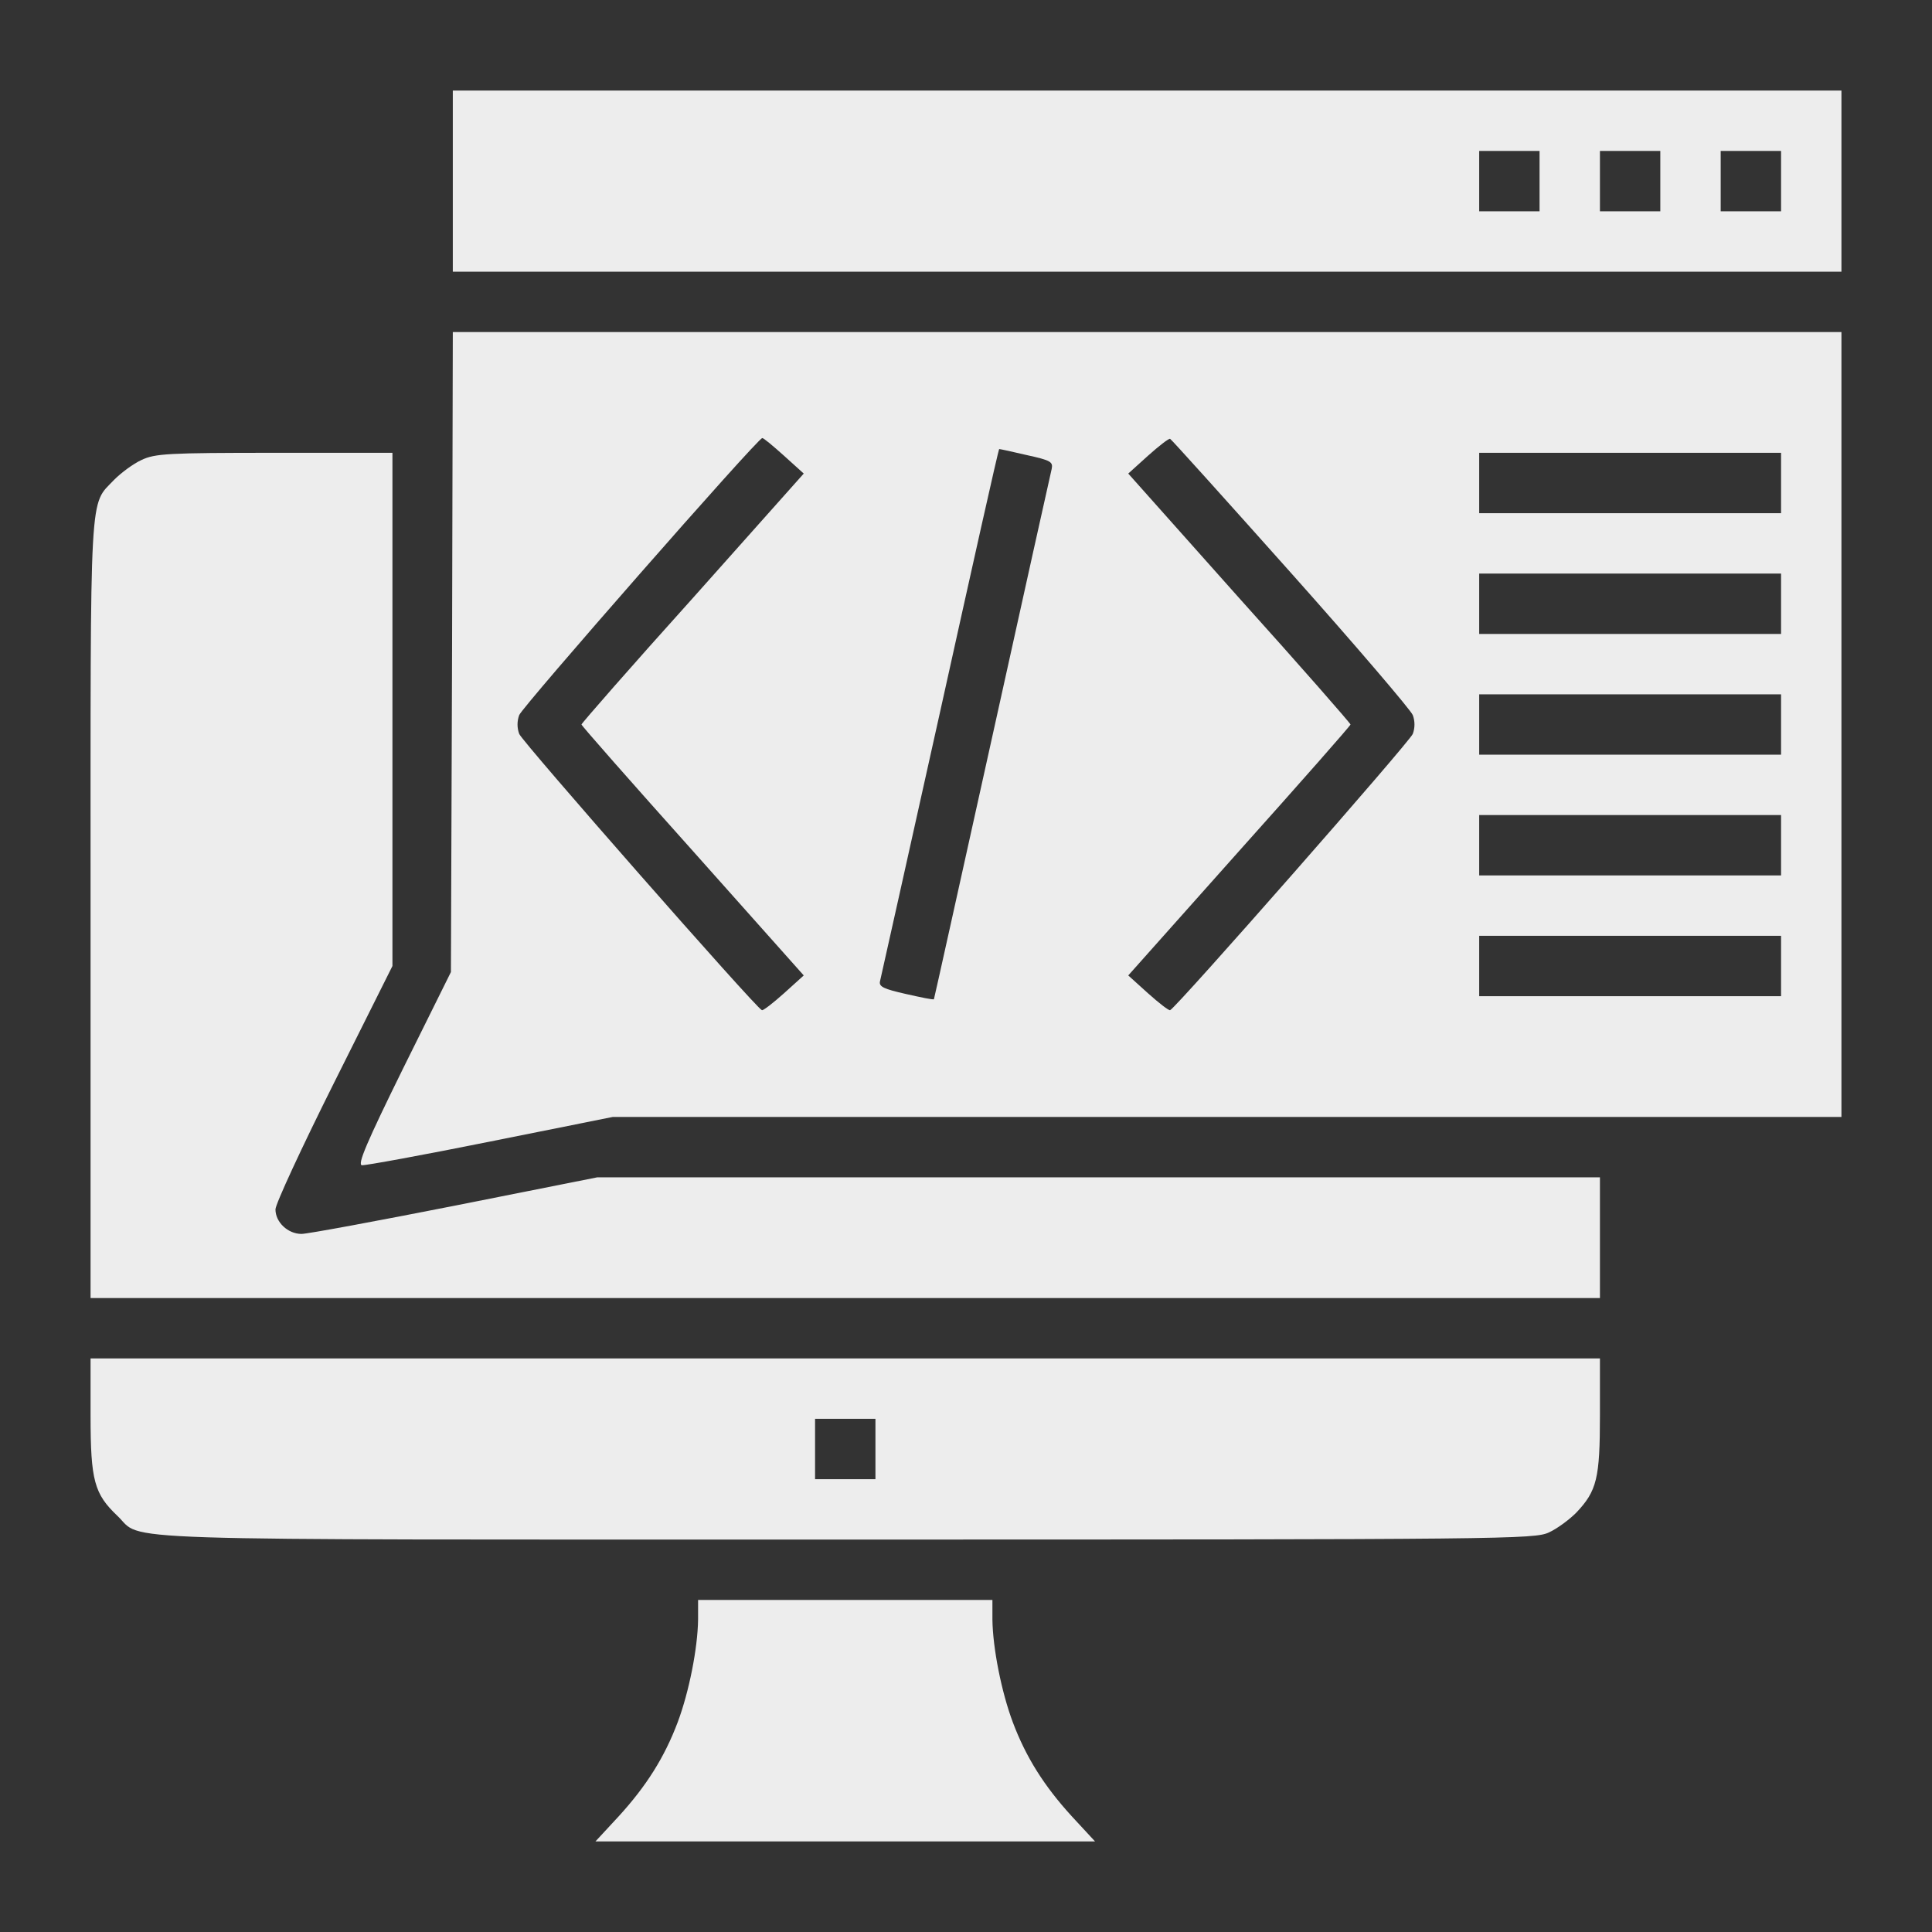 <?xml version="1.0" standalone="no"?>
<!DOCTYPE svg PUBLIC "-//W3C//DTD SVG 20010904//EN"
 "http://www.w3.org/TR/2001/REC-SVG-20010904/DTD/svg10.dtd">
<svg version="1.0" xmlns="http://www.w3.org/2000/svg"
 viewBox="0 0 512 512"
 preserveAspectRatio="xMidYMid meet">

<rect x="0" y="0" width="512" height="512" fill="#333333" stroke="none"/>

<g transform="translate(0,512) scale(0.1,-0.1)"
fill="#EDEDED" stroke="none">
<path d="M1200 4640 l0 -240 1840 0 1840 0 0 240 0 240 -1840 0 -1840 0 0
-240z m2880 0 l0 -80 -80 0 -80 0 0 80 0 80 80 0 80 0 0 -80z m320 0 l0 -80
-80 0 -80 0 0 80 0 80 80 0 80 0 0 -80z m320 0 l0 -80 -80 0 -80 0 0 80 0 80
80 0 80 0 0 -80z"/>
<path d="M1198 3392 l-3 -848 -126 -254 c-98 -199 -122 -256 -110 -258 9 -1
162 27 341 63 l324 65 1628 0 1628 0 0 1040 0 1040 -1840 0 -1840 0 -2 -848z
m880 520 l52 -47 -294 -330 c-163 -181 -295 -332 -295 -335 0 -3 132 -153 295
-335 l294 -330 -52 -47 c-29 -26 -56 -47 -59 -45 -16 6 -635 711 -643 732 -6
16 -6 34 0 50 8 22 632 734 644 734 3 1 29 -21 58 -47z m1343 -310 c173 -194
318 -364 323 -377 6 -16 6 -34 0 -50 -8 -21 -627 -726 -643 -732 -3 -2 -30 19
-59 45 l-52 47 294 330 c163 182 295 332 295 335 0 3 -132 154 -295 335 l-294
330 52 47 c29 26 56 47 59 45 3 -1 147 -161 320 -355z m-700 312 c64 -14 70
-18 66 -37 -3 -12 -74 -332 -158 -712 -84 -379 -153 -691 -154 -693 -2 -2 -35
5 -75 14 -57 13 -71 19 -68 33 2 9 74 330 159 713 85 384 155 698 157 698 2 0
35 -7 73 -16z m1999 -74 l0 -80 -400 0 -400 0 0 80 0 80 400 0 400 0 0 -80z
m0 -320 l0 -80 -400 0 -400 0 0 80 0 80 400 0 400 0 0 -80z m0 -320 l0 -80
-400 0 -400 0 0 80 0 80 400 0 400 0 0 -80z m0 -320 l0 -80 -400 0 -400 0 0
80 0 80 400 0 400 0 0 -80z m0 -320 l0 -80 -400 0 -400 0 0 80 0 80 400 0 400
0 0 -80z"/>
<path d="M375 3901 c-22 -10 -54 -34 -72 -52 -67 -71 -63 -2 -63 -1139 l0
-1030 2000 0 2000 0 0 160 0 160 -1328 0 -1329 0 -377 -75 c-208 -41 -391 -75
-407 -75 -36 0 -69 31 -69 65 0 14 70 165 155 335 l155 310 0 680 0 680 -312
0 c-284 0 -317 -2 -353 -19z"/>
<path d="M240 1368 c0 -172 10 -207 71 -265 72 -68 -82 -63 1931 -63 1755 0
1825 1 1863 19 22 10 54 34 72 52 55 58 63 91 63 259 l0 150 -2000 0 -2000 0
0 -152z m2080 -88 l0 -80 -80 0 -80 0 0 80 0 80 80 0 80 0 0 -80z"/>
<path d="M1850 828 c-1 -76 -24 -192 -54 -272 -35 -93 -83 -169 -156 -249
l-62 -67 662 0 662 0 -62 67 c-73 80 -121 156 -156 249 -30 80 -53 196 -54
272 l0 52 -390 0 -390 0 0 -52z"/>
</g>
</svg>
